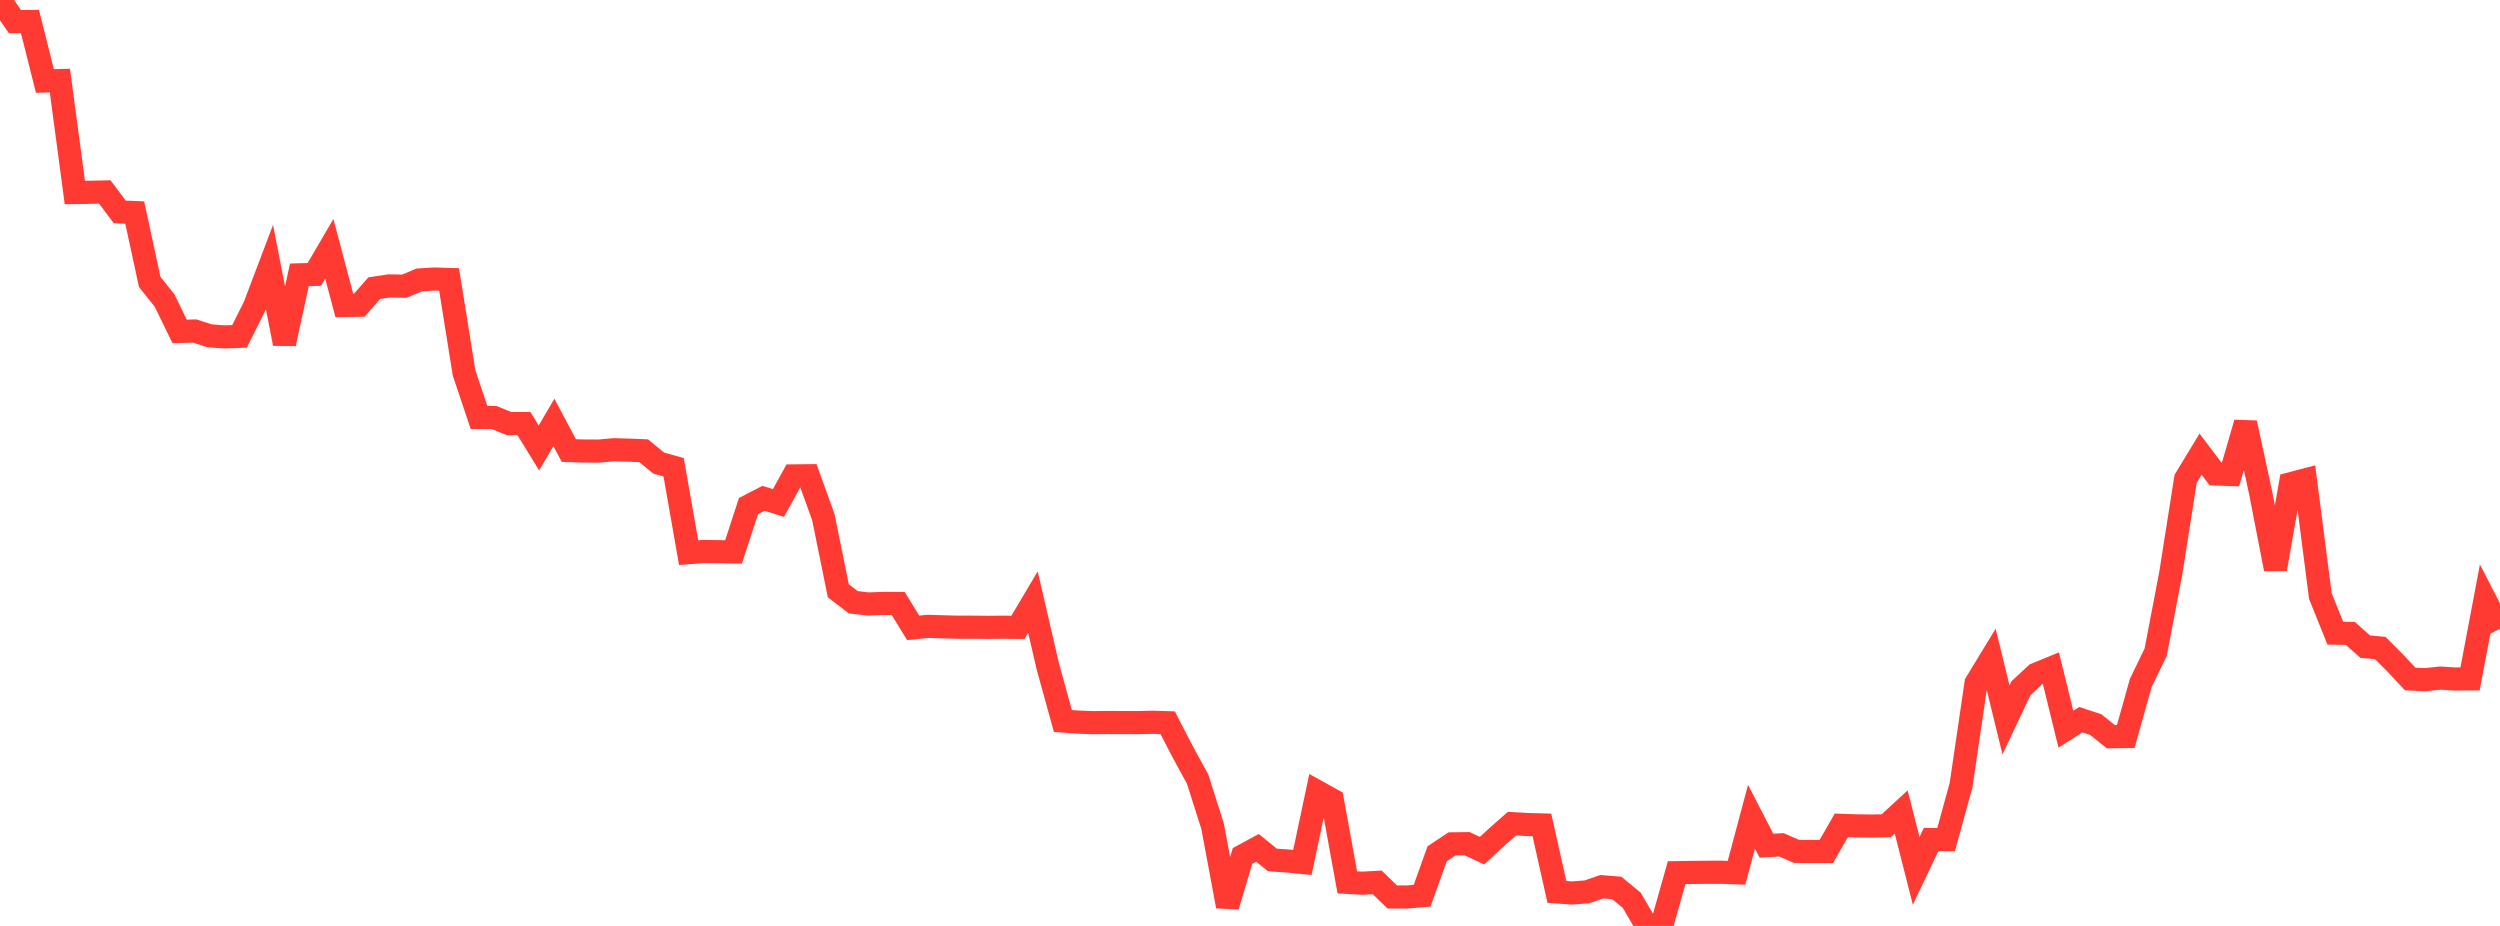 <?xml version="1.0" standalone="no"?>
<!DOCTYPE svg PUBLIC "-//W3C//DTD SVG 1.1//EN" "http://www.w3.org/Graphics/SVG/1.1/DTD/svg11.dtd">

<svg width="135" height="50" viewBox="0 0 135 50" preserveAspectRatio="none" 
  xmlns="http://www.w3.org/2000/svg"
  xmlns:xlink="http://www.w3.org/1999/xlink">


<polyline points="0.0, 0.0 0.808, 1.169 1.617, 1.161 2.425, 4.373 3.234, 4.351 4.042, 10.397 4.85, 10.384 5.659, 10.366 6.467, 11.444 7.275, 11.478 8.084, 15.222 8.892, 16.237 9.701, 17.898 10.509, 17.874 11.317, 18.135 12.126, 18.193 12.934, 18.163 13.743, 16.548 14.551, 14.416 15.359, 18.558 16.168, 14.841 16.976, 14.818 17.784, 13.438 18.593, 16.494 19.401, 16.484 20.21, 15.561 21.018, 15.44 21.826, 15.456 22.635, 15.118 23.443, 15.068 24.251, 15.092 25.06, 20.142 25.868, 22.542 26.677, 22.544 27.485, 22.874 28.293, 22.873 29.102, 24.19 29.91, 22.812 30.719, 24.33 31.527, 24.356 32.335, 24.359 33.144, 24.285 33.952, 24.308 34.76, 24.341 35.569, 25.006 36.377, 25.232 37.186, 29.845 37.994, 29.782 38.802, 29.791 39.611, 29.804 40.419, 27.329 41.228, 26.908 42.036, 27.162 42.844, 25.699 43.653, 25.691 44.461, 27.926 45.269, 31.902 46.078, 32.522 46.886, 32.615 47.695, 32.586 48.503, 32.588 49.311, 33.903 50.12, 33.823 50.928, 33.849 51.737, 33.869 52.545, 33.869 53.353, 33.877 54.162, 33.87 54.97, 33.877 55.778, 32.513 56.587, 36.004 57.395, 38.935 58.204, 38.993 59.012, 39.023 59.82, 39.016 60.629, 39.018 61.437, 39.021 62.246, 39.002 63.054, 39.027 63.862, 40.589 64.671, 42.071 65.479, 44.613 66.287, 48.939 67.096, 46.221 67.904, 45.784 68.713, 46.439 69.521, 46.493 70.329, 46.572 71.138, 42.752 71.946, 43.2 72.754, 47.648 73.563, 47.694 74.371, 47.649 75.18, 48.436 75.988, 48.438 76.796, 48.367 77.605, 46.106 78.413, 45.568 79.222, 45.558 80.03, 45.937 80.838, 45.189 81.647, 44.475 82.455, 44.524 83.263, 44.546 84.072, 48.164 84.88, 48.222 85.689, 48.161 86.497, 47.883 87.305, 47.949 88.114, 48.613 88.922, 50.0 89.731, 49.983 90.539, 47.124 91.347, 47.111 92.156, 47.103 92.964, 47.102 93.772, 47.132 94.581, 44.104 95.389, 45.667 96.198, 45.621 97.006, 45.974 97.814, 45.98 98.623, 45.979 99.431, 44.569 100.24, 44.597 101.048, 44.608 101.856, 44.592 102.665, 43.849 103.473, 47.027 104.281, 45.334 105.09, 45.339 105.898, 42.395 106.707, 36.887 107.515, 35.561 108.323, 38.877 109.132, 37.164 109.94, 36.413 110.749, 36.081 111.557, 39.378 112.365, 38.862 113.174, 39.13 113.982, 39.782 114.79, 39.774 115.599, 36.886 116.407, 35.217 117.216, 30.988 118.024, 25.858 118.832, 24.525 119.641, 25.596 120.449, 25.623 121.257, 22.836 122.066, 26.572 122.874, 30.729 123.683, 26.125 124.491, 25.912 125.299, 32.183 126.108, 34.192 126.916, 34.203 127.725, 34.92 128.533, 34.992 129.341, 35.801 130.15, 36.665 130.958, 36.705 131.766, 36.617 132.575, 36.666 133.383, 36.66 134.192, 32.382 135.0, 33.955" fill="none" stroke="#ff3a33" stroke-width="1.25"/>

</svg>
